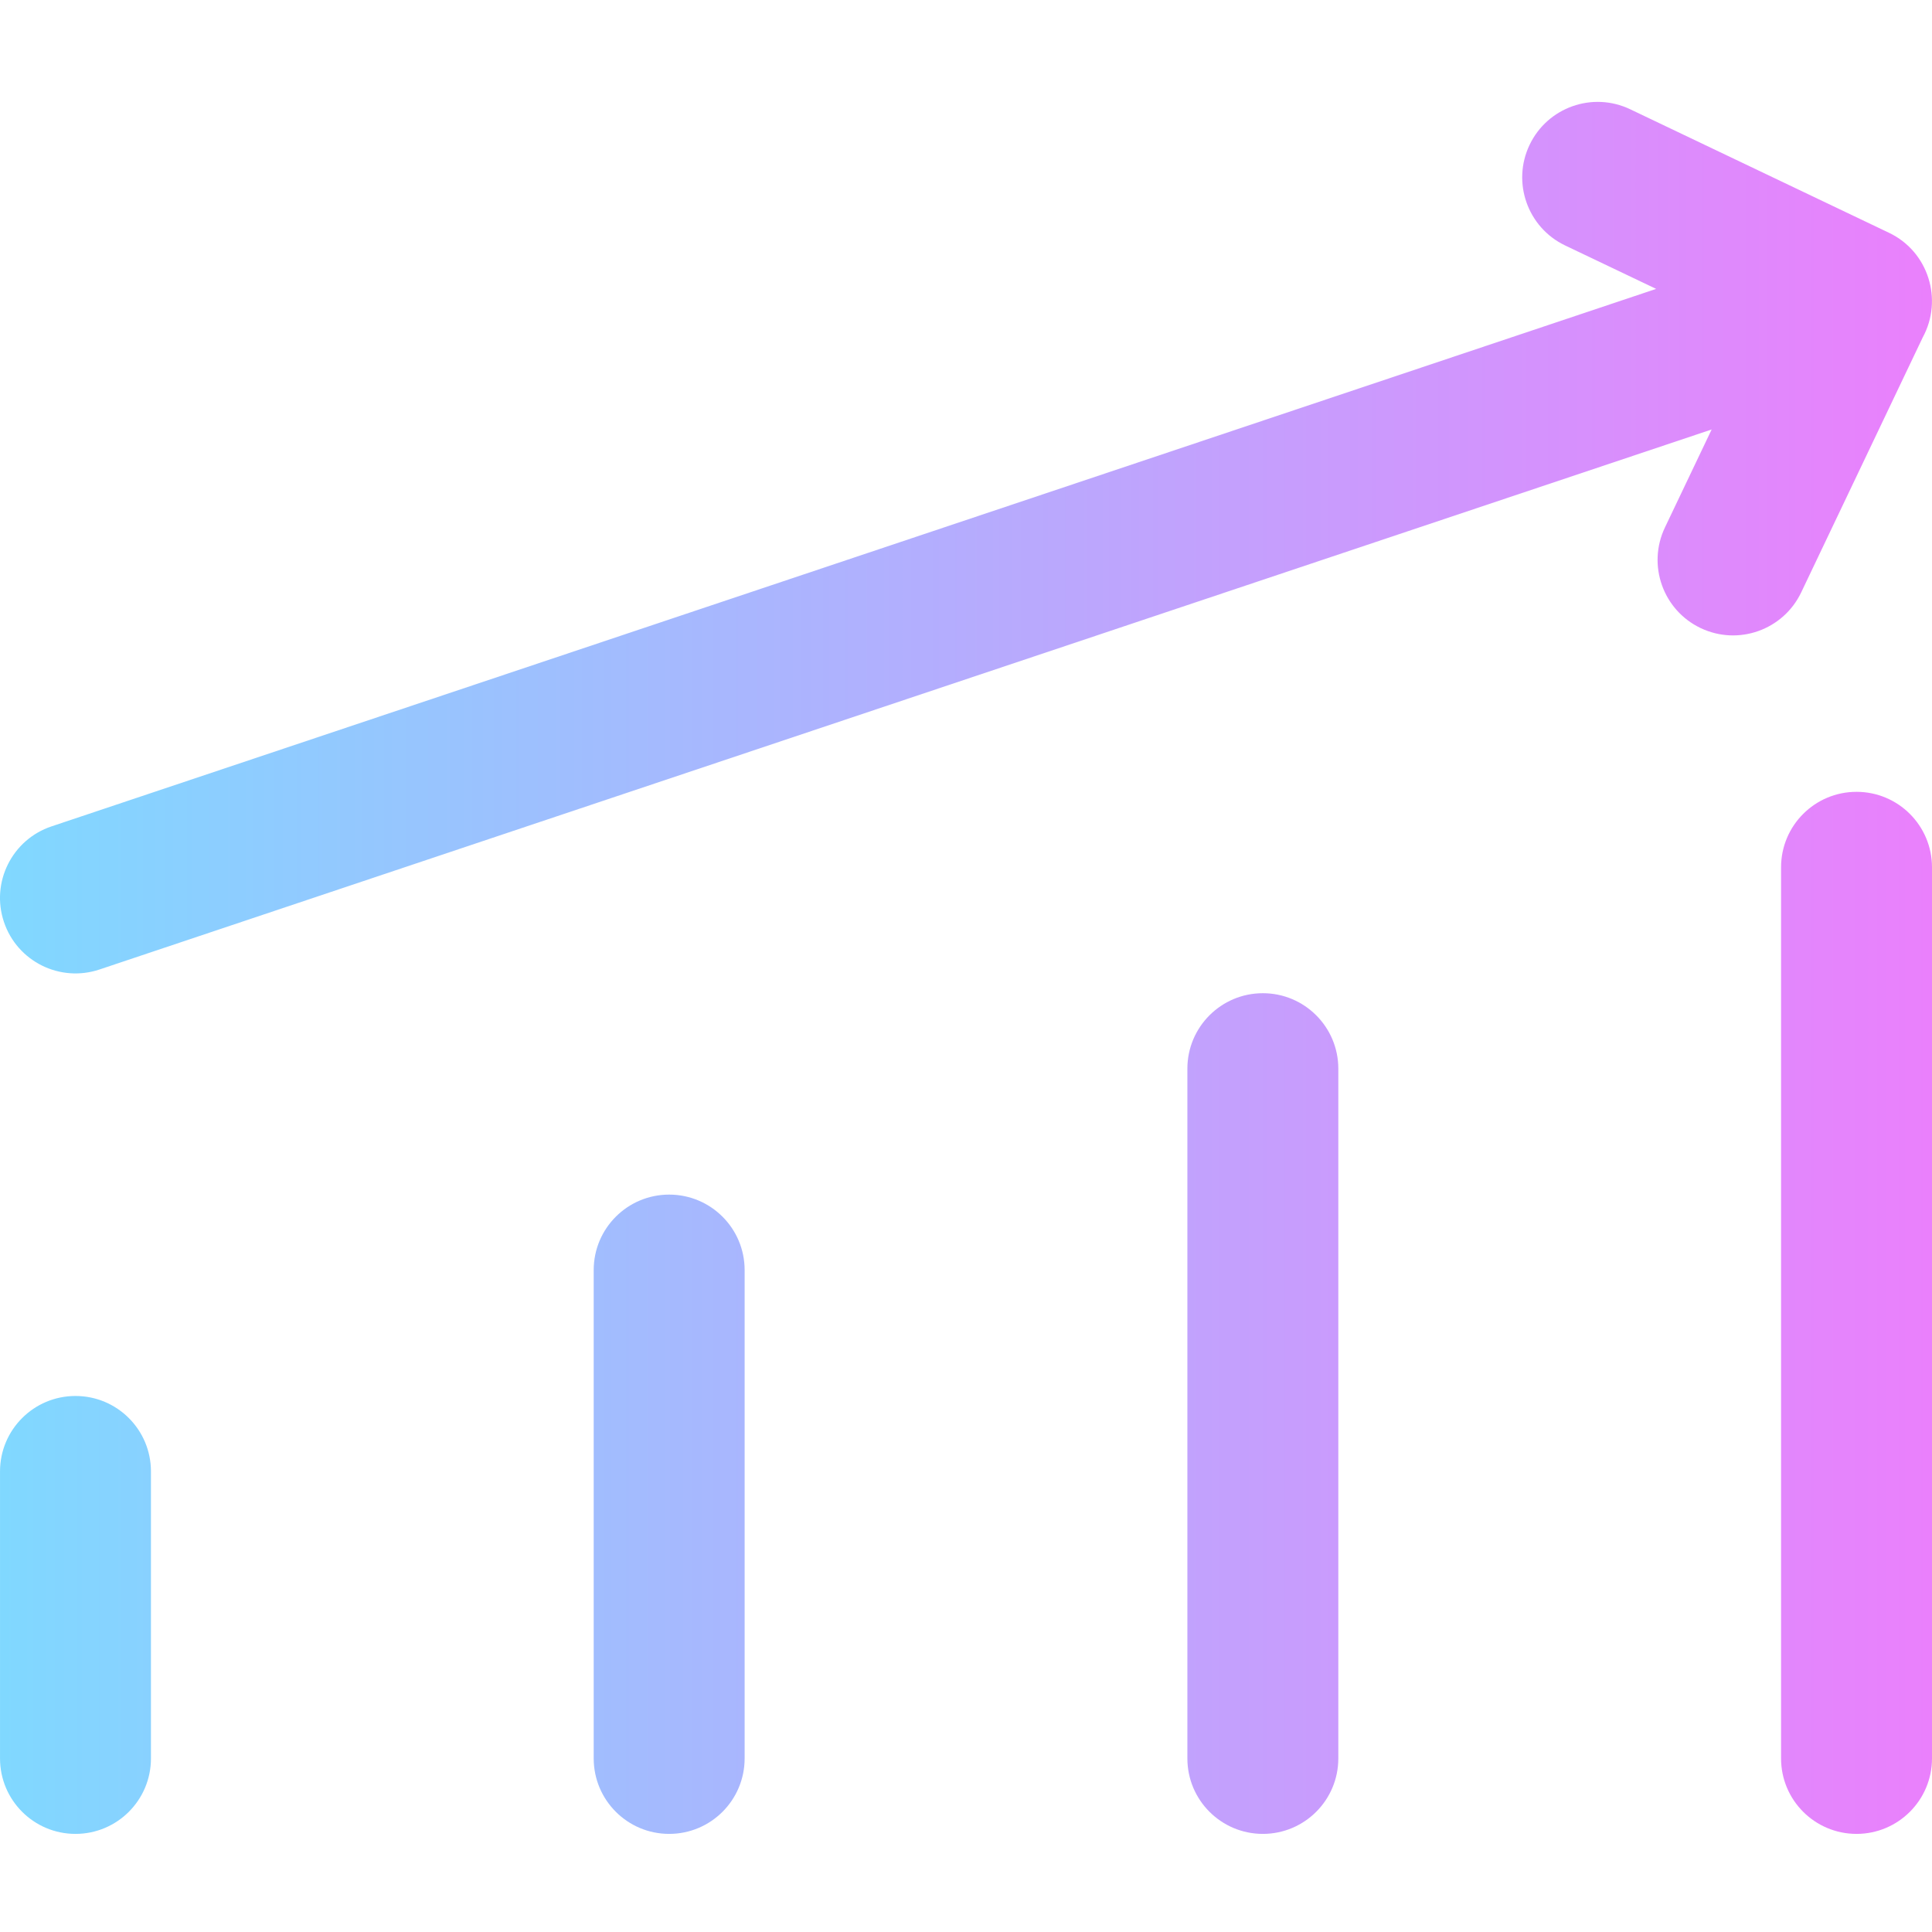 <?xml version="1.0" encoding="UTF-8"?> <svg xmlns="http://www.w3.org/2000/svg" xmlns:xlink="http://www.w3.org/1999/xlink" height="511pt" viewBox="0 -26 512 511" width="511pt"> <linearGradient id="a" gradientUnits="userSpaceOnUse" x1="-0" x2="512" y1="229.999" y2="229.999"> <stop offset="0" stop-color="#80d8ff"></stop> <stop offset="1" stop-color="#ea80fc"></stop> </linearGradient> <path d="m40.004 363.449v76.051c0 11.047-8.953 20-20 20s-20-8.953-20-20v-76.051c0-11.047 8.953-20 20-20s20 8.953 20 20zm137.332-73.367c-11.047 0-20 8.953-20 20v129.418c0 11.047 8.953 20 20 20 11.047 0 20-8.953 20-20v-129.418c0-11.047-8.953-20-20-20zm157.332-53.371c-11.047 0-20 8.957-20 20v182.789c0 11.047 8.953 20 20 20s20-8.953 20-20v-182.789c0-11.043-8.953-20-20-20zm157.332-53.367c-11.047 0-20 8.953-20 20v236.156c0 11.047 8.953 20 20 20s20-8.953 20-20v-236.156c0-11.047-8.953-20-20-20zm-14.664-52.852 32.203-67.566c5.457-10.012 1.512-22.75-8.926-27.73l-68.594-32.738c-9.969-4.762-21.906-.535-26.664 9.434-4.758 9.965-.535 21.906 9.434 26.664l24.105 11.504-425.242 142.441c-10.473 3.508-16.121 14.844-12.613 25.316 3.527 10.523 14.895 16.105 25.32 12.613l427.246-143.113-12.379 25.965c-4.75 9.973-.52 21.906 9.449 26.66 10.004 4.766 21.922.488 26.66-9.449zm0 0" fill="url(#a)"></path> </svg> 